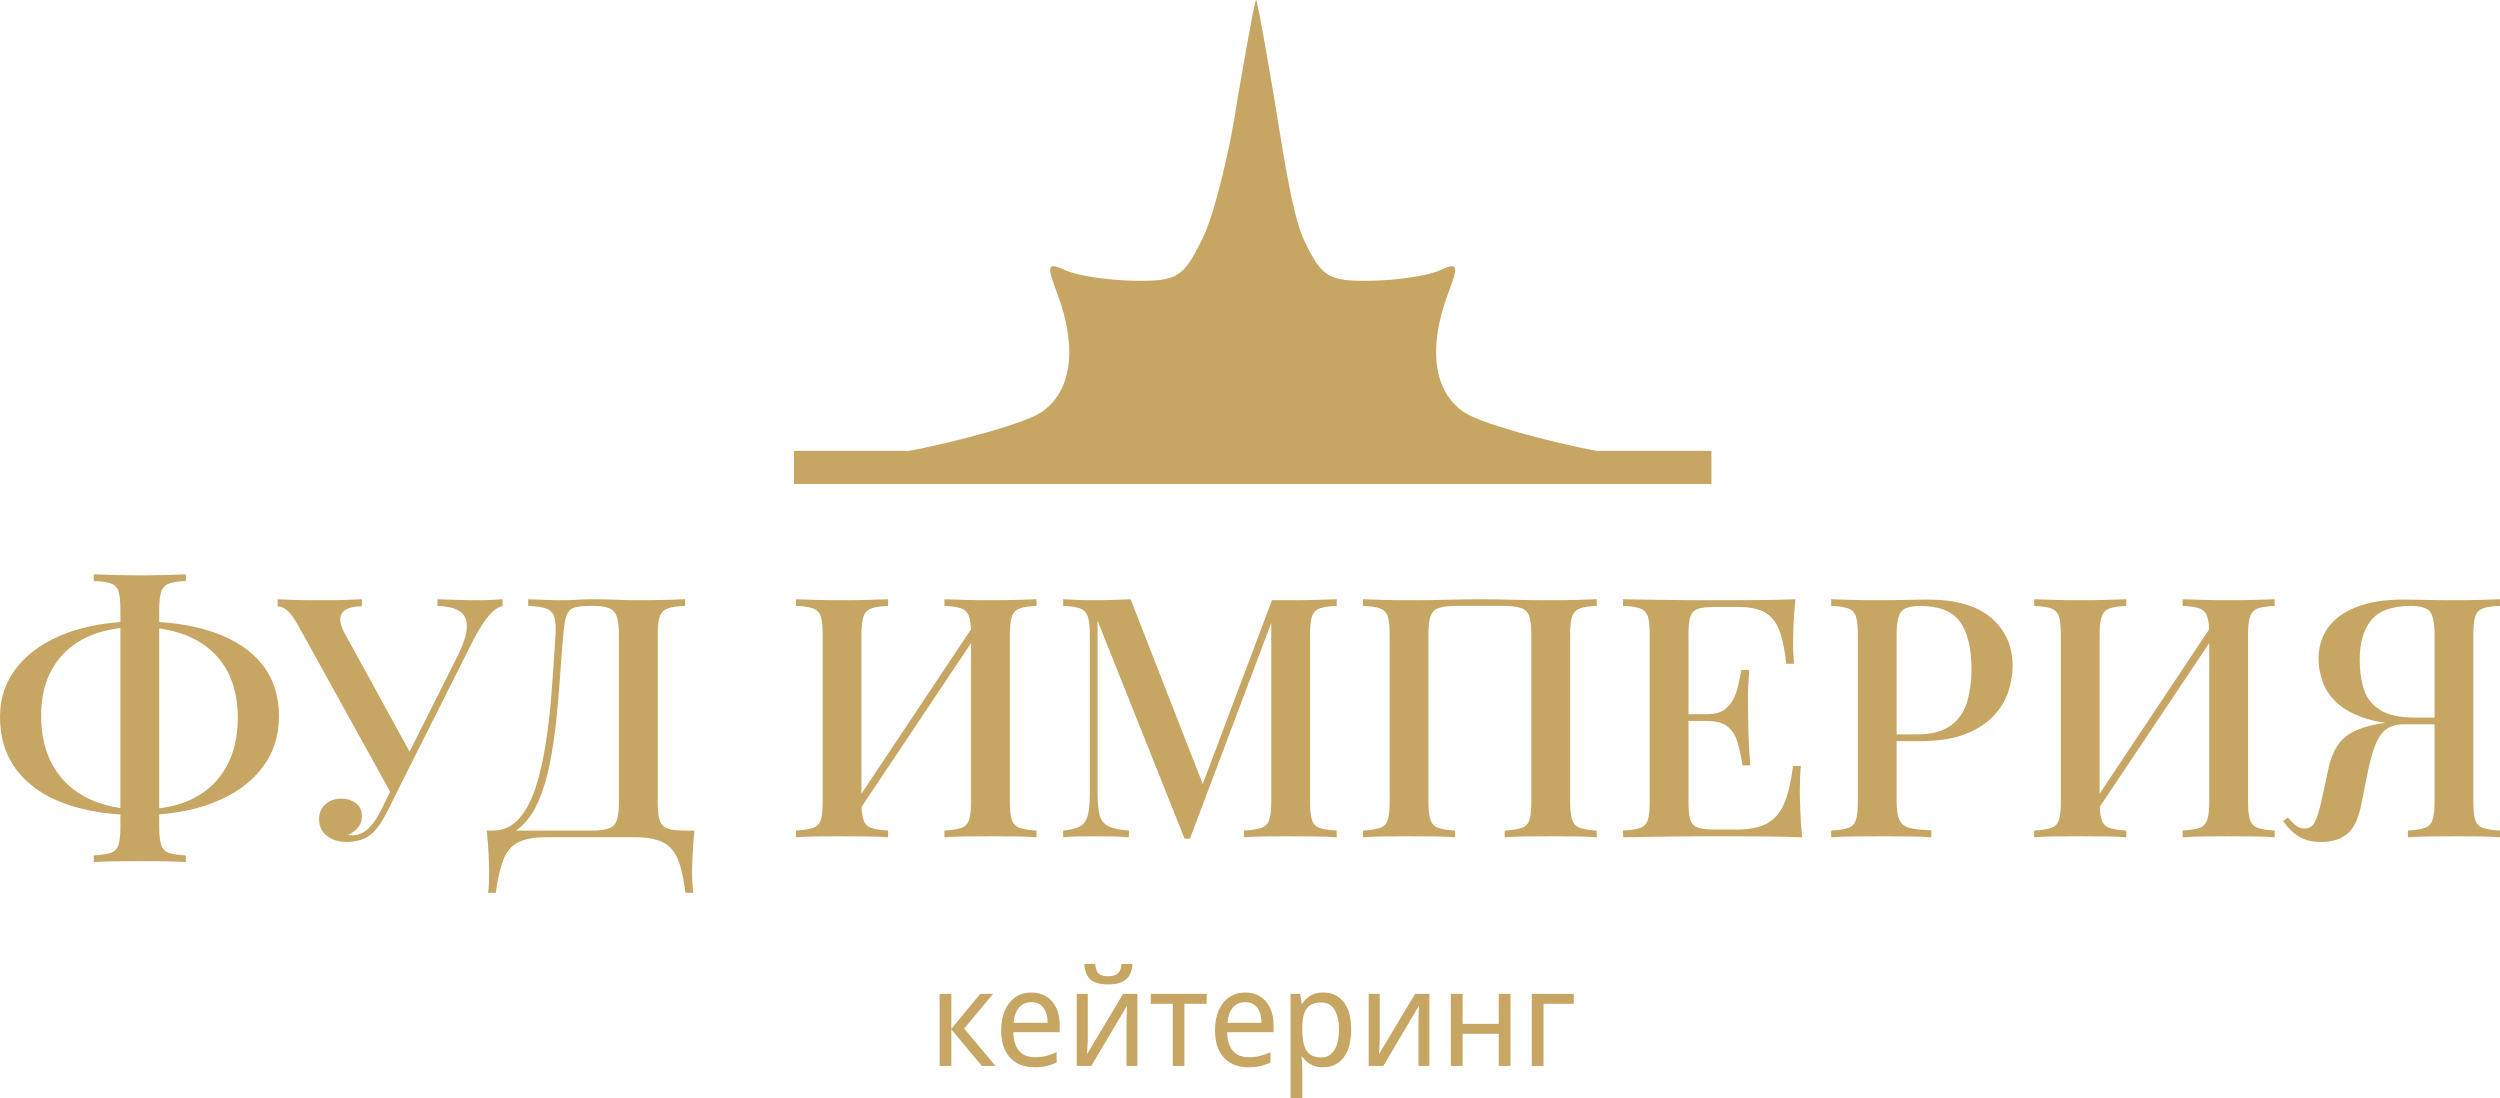 <?xml version="1.0" encoding="UTF-8"?> <svg xmlns="http://www.w3.org/2000/svg" width="453" height="199" viewBox="0 0 453 199" fill="none"><g clip-path="url(#clip0_5_125)"><path d="M143.872 84.694H310.112H143.872Z" fill="#C6A662"></path><path d="M143.872 84.694H310.112" stroke="#C6A662" stroke-width="6"></path><path fill-rule="evenodd" clip-rule="evenodd" d="M217.91 43.218C219.994 38.935 222.86 27.455 224.272 17.713C224.272 17.713 227.298 0 227.603 0C227.909 0 230.965 18.279 230.965 18.279C231.056 18.846 231.148 19.419 231.24 19.991C232.762 29.417 234.399 39.556 236.27 43.468C239.521 50.274 240.701 50.999 248.45 50.871C253.169 50.798 258.743 49.957 260.833 49.007C264.201 47.477 264.384 47.934 262.44 53.059C258.669 63.021 259.757 71.058 265.38 74.756C268.204 76.614 279.419 79.838 290.31 81.921L310.106 85.711L309.324 85.833H144.648L143.865 85.711L163.662 81.921C174.553 79.838 185.768 76.608 188.592 74.756C194.214 71.058 195.308 63.021 191.531 53.059C189.594 47.94 189.777 47.477 193.139 49.007C195.229 49.957 200.797 50.792 205.521 50.871C213.308 50.999 214.457 50.286 217.898 43.218H217.91Z" fill="#C6A662"></path><path d="M25.303 112.6C30.48 112.6 34.959 113.258 38.749 114.58C42.538 115.903 45.453 117.828 47.489 120.369C49.524 122.91 50.544 126.048 50.544 129.783C50.544 133.518 49.505 136.546 47.428 139.227C45.349 141.908 42.404 143.992 38.596 145.472C34.788 146.953 30.333 147.696 25.242 147.696C20.151 147.696 15.646 147.014 11.857 145.655C8.068 144.296 5.146 142.286 3.086 139.623C1.027 136.96 0 133.725 0 129.904C0 126.413 1.057 123.367 3.178 120.765C5.299 118.163 8.251 116.152 12.04 114.733C15.829 113.313 20.248 112.6 25.303 112.6ZM25.058 113.636C21.312 113.636 18.134 114.276 15.524 115.555C12.914 116.835 10.922 118.675 9.534 121.07C8.147 123.464 7.456 126.328 7.456 129.661C7.456 133.317 8.208 136.412 9.718 138.953C11.227 141.494 13.336 143.413 16.044 144.711C18.751 146.008 21.899 146.66 25.486 146.66C29.276 146.66 32.472 145.99 35.082 144.65C37.691 143.309 39.678 141.39 41.041 138.892C42.404 136.394 43.088 133.438 43.088 130.026C43.088 126.614 42.343 123.446 40.857 121.009C39.372 118.571 37.282 116.731 34.593 115.494C31.904 114.257 28.725 113.636 25.058 113.636ZM33.676 104.07V105.288C32.331 105.331 31.311 105.483 30.62 105.745C29.93 106.007 29.459 106.495 29.214 107.208C28.97 107.921 28.848 109.023 28.848 110.528V149.768C28.848 151.273 28.97 152.388 29.214 153.119C29.459 153.85 29.93 154.326 30.62 154.551C31.311 154.776 32.331 154.929 33.676 155.008V156.227C32.698 156.147 31.463 156.093 29.978 156.074C28.493 156.05 26.971 156.044 25.425 156.044C23.714 156.044 22.113 156.056 20.627 156.074C19.142 156.093 17.926 156.147 16.991 156.227V155.008C18.378 154.929 19.411 154.764 20.108 154.521C20.798 154.277 21.257 153.789 21.483 153.058C21.709 152.327 21.819 151.23 21.819 149.768V110.528C21.819 109.023 21.709 107.908 21.483 107.177C21.257 106.446 20.792 105.959 20.077 105.715C19.362 105.471 18.335 105.331 16.991 105.288V104.07C17.926 104.112 19.142 104.149 20.627 104.192C22.113 104.234 23.714 104.253 25.425 104.253C26.971 104.253 28.493 104.234 29.978 104.192C31.463 104.149 32.698 104.112 33.676 104.07Z" fill="#C6A662"></path><path d="M91.066 108.579V109.797C90.253 109.998 89.434 110.571 88.621 111.503C87.808 112.436 86.891 113.861 85.871 115.769L71.936 143.492L70.775 143.614L54.028 113.331C53.215 111.912 52.519 110.973 51.95 110.529C51.382 110.084 50.832 109.858 50.3 109.858V108.579C50.868 108.621 51.504 108.652 52.195 108.67C52.885 108.695 53.613 108.713 54.364 108.731C55.116 108.749 55.862 108.762 56.595 108.762H59.59C60.647 108.762 61.711 108.743 62.768 108.701C63.825 108.658 64.767 108.621 65.579 108.579V109.858C64.638 109.858 63.819 109.992 63.104 110.254C62.389 110.516 61.931 110.986 61.729 111.656C61.527 112.326 61.711 113.252 62.279 114.428L74.503 136.729L73.158 138.313L82.693 119.303C83.952 116.823 84.587 114.903 84.587 113.545C84.587 112.186 84.117 111.229 83.181 110.681C82.246 110.132 80.939 109.84 79.27 109.797V108.579C80.492 108.621 81.715 108.658 82.937 108.701C84.159 108.743 85.339 108.762 86.482 108.762C87.502 108.762 88.364 108.743 89.079 108.701C89.794 108.658 90.454 108.621 91.066 108.579ZM72.119 140.506L73.219 140.933L70.347 146.721C69.815 147.776 69.35 148.61 68.941 149.22C68.531 149.829 68.104 150.359 67.657 150.804C67.004 151.456 66.252 151.913 65.396 152.175C64.54 152.437 63.703 152.571 62.89 152.571C61.381 152.571 60.158 152.193 59.223 151.444C58.282 150.694 57.818 149.689 57.818 148.427C57.818 147.288 58.203 146.386 58.979 145.716C59.755 145.046 60.69 144.711 61.79 144.711C62.89 144.711 63.746 144.985 64.479 145.533C65.213 146.082 65.579 146.862 65.579 147.879C65.579 148.689 65.347 149.384 64.877 149.951C64.406 150.517 63.825 150.944 63.135 151.23C63.214 151.31 63.318 151.352 63.44 151.352H63.807C64.907 151.352 65.885 150.944 66.741 150.134C67.596 149.323 68.391 148.165 69.124 146.66L72.119 140.506Z" fill="#C6A662"></path><path d="M124.131 108.579V109.797C122.743 109.84 121.698 109.992 120.983 110.254C120.268 110.516 119.791 111.004 119.547 111.717C119.302 112.43 119.18 113.532 119.18 115.037V145.259C119.18 146.721 119.29 147.83 119.516 148.58C119.742 149.329 120.201 149.841 120.891 150.103C121.582 150.365 122.621 150.499 124.008 150.499H125.842C125.677 151.961 125.567 153.381 125.506 154.764C125.445 156.147 125.414 157.202 125.414 157.933C125.414 158.707 125.432 159.425 125.475 160.096C125.518 160.766 125.555 161.327 125.597 161.771H124.192C123.904 159.291 123.47 157.311 122.878 155.831C122.285 154.35 121.392 153.29 120.188 152.662C118.984 152.035 117.346 151.718 115.268 151.718H98.767C96.689 151.718 95.051 152.035 93.847 152.662C92.643 153.29 91.756 154.35 91.188 155.831C90.62 157.311 90.167 159.291 89.843 161.771H88.438C88.517 161.327 88.572 160.766 88.59 160.096C88.609 159.425 88.621 158.707 88.621 157.933C88.621 157.202 88.59 156.147 88.529 154.764C88.468 153.381 88.358 151.961 88.193 150.499H107.201C108.588 150.499 109.633 150.365 110.348 150.103C111.064 149.841 111.54 149.329 111.785 148.58C112.029 147.83 112.151 146.721 112.151 145.259V115.037C112.151 113.532 112.017 112.417 111.754 111.686C111.491 110.955 111.021 110.455 110.348 110.193C109.676 109.931 108.71 109.797 107.445 109.797H106.651C105.386 109.797 104.451 109.931 103.839 110.193C103.228 110.455 102.813 110.967 102.586 111.717C102.36 112.466 102.189 113.575 102.067 115.037C101.865 117.353 101.67 119.851 101.486 122.532C101.303 125.213 101.071 127.924 100.783 130.666C100.496 133.408 100.099 136.028 99.592 138.526C99.084 141.024 98.4 143.261 97.544 145.229C96.689 147.197 95.588 148.763 94.244 149.92C92.899 151.078 91.249 151.657 89.293 151.657V150.499C91.17 150.499 92.734 149.798 93.999 148.397C95.264 146.996 96.279 145.095 97.055 142.7C97.832 140.305 98.449 137.57 98.919 134.505C99.39 131.44 99.745 128.241 99.989 124.908C100.233 121.575 100.46 118.285 100.661 115.037C100.741 113.618 100.673 112.539 100.447 111.808C100.221 111.077 99.745 110.571 99.011 110.285C98.278 109.998 97.177 109.84 95.711 109.797V108.579C96.566 108.621 97.587 108.658 98.767 108.701C99.946 108.743 101.028 108.762 102.006 108.762C102.984 108.762 103.852 108.731 104.726 108.67C105.6 108.609 106.486 108.579 107.384 108.579C108.93 108.579 110.336 108.609 111.601 108.67C112.866 108.731 114.37 108.762 116.124 108.762C116.98 108.762 117.909 108.749 118.905 108.731C119.901 108.713 120.861 108.688 121.777 108.67C122.694 108.652 123.477 108.621 124.131 108.579Z" fill="#C6A662"></path><path d="M160.923 108.579V109.797C159.579 109.84 158.558 109.992 157.868 110.254C157.177 110.516 156.706 111.004 156.462 111.717C156.217 112.43 156.095 113.532 156.095 115.037V145.259C156.095 146.721 156.217 147.818 156.462 148.549C156.706 149.281 157.177 149.768 157.868 150.012C158.558 150.255 159.579 150.42 160.923 150.499V151.718C159.946 151.639 158.711 151.584 157.226 151.565C155.741 151.547 154.219 151.535 152.673 151.535C150.961 151.535 149.36 151.547 147.875 151.565C146.39 151.584 145.173 151.639 144.238 151.718V150.499C145.583 150.42 146.61 150.255 147.325 150.012C148.04 149.768 148.504 149.281 148.73 148.549C148.957 147.818 149.067 146.721 149.067 145.259V115.037C149.067 113.532 148.957 112.43 148.73 111.717C148.504 111.004 148.04 110.522 147.325 110.254C146.61 109.992 145.583 109.84 144.238 109.797V108.579C145.173 108.621 146.39 108.658 147.875 108.701C149.36 108.743 150.961 108.762 152.673 108.762C154.219 108.762 155.741 108.743 157.226 108.701C158.711 108.658 159.946 108.621 160.923 108.579ZM177.059 112.356C177.016 113.209 176.997 114.081 176.997 114.976L153.895 149.524L153.834 147.209L177.059 112.356ZM187.815 108.579V109.797C186.471 109.84 185.45 109.992 184.759 110.254C184.069 110.516 183.598 111.004 183.354 111.717C183.109 112.43 182.987 113.532 182.987 115.037V145.259C182.987 146.721 183.109 147.818 183.354 148.549C183.598 149.281 184.069 149.768 184.759 150.012C185.45 150.255 186.471 150.42 187.815 150.499V151.718C186.917 151.639 185.719 151.584 184.209 151.565C182.7 151.547 181.092 151.535 179.381 151.535C177.914 151.535 176.417 151.547 174.889 151.565C173.361 151.584 172.108 151.639 171.13 151.718V150.499C172.475 150.42 173.495 150.255 174.186 150.012C174.877 149.768 175.347 149.281 175.592 148.549C175.836 147.818 175.958 146.721 175.958 145.259V115.037C175.958 113.532 175.836 112.43 175.592 111.717C175.347 111.004 174.877 110.522 174.186 110.254C173.495 109.992 172.475 109.84 171.13 109.797V108.579C172.108 108.621 173.361 108.658 174.889 108.701C176.417 108.743 177.914 108.762 179.381 108.762C181.092 108.762 182.7 108.743 184.209 108.701C185.719 108.658 186.917 108.621 187.815 108.579Z" fill="#C6A662"></path><path d="M242.21 108.579V109.797C240.823 109.84 239.784 109.992 239.093 110.254C238.403 110.516 237.944 111.004 237.718 111.717C237.492 112.43 237.382 113.532 237.382 115.037V145.259C237.382 146.721 237.492 147.818 237.718 148.549C237.944 149.281 238.403 149.768 239.093 150.012C239.784 150.255 240.823 150.42 242.21 150.499V151.718C241.19 151.639 239.931 151.584 238.421 151.565C236.911 151.547 235.384 151.535 233.837 151.535C232.126 151.535 230.519 151.547 229.009 151.565C227.499 151.584 226.301 151.639 225.403 151.718V150.499C226.79 150.42 227.835 150.255 228.551 150.012C229.266 149.768 229.742 149.281 229.987 148.549C230.231 147.818 230.353 146.721 230.353 145.259V111.93L230.659 112.052L215.624 151.961H214.646L198.878 112.478V143.675C198.878 145.381 199 146.709 199.244 147.666C199.489 148.622 200.021 149.299 200.834 149.707C201.646 150.115 202.893 150.377 204.562 150.499V151.718C203.786 151.639 202.802 151.584 201.598 151.565C200.393 151.547 199.263 151.535 198.205 151.535C197.148 151.535 196.17 151.547 195.15 151.565C194.129 151.584 193.298 151.639 192.644 151.718V150.499C193.988 150.377 195.009 150.121 195.7 149.737C196.39 149.354 196.861 148.689 197.105 147.757C197.35 146.825 197.472 145.545 197.472 143.919V115.037C197.472 113.532 197.35 112.43 197.105 111.717C196.861 111.004 196.39 110.522 195.7 110.254C195.009 109.992 193.988 109.84 192.644 109.797V108.579C193.298 108.621 194.129 108.658 195.15 108.701C196.17 108.743 197.185 108.762 198.205 108.762C199.385 108.762 200.577 108.743 201.781 108.701C202.985 108.658 204.012 108.621 204.867 108.579L218.374 143.187L217.213 143.98L230.476 108.762H233.837C235.384 108.762 236.911 108.743 238.421 108.701C239.925 108.658 241.19 108.621 242.21 108.579Z" fill="#C6A662"></path><path d="M289.332 108.579V109.797C287.988 109.84 286.967 109.992 286.276 110.254C285.586 110.516 285.115 111.004 284.871 111.717C284.626 112.43 284.504 113.532 284.504 115.037V145.259C284.504 146.721 284.626 147.818 284.871 148.549C285.115 149.281 285.586 149.768 286.276 150.012C286.967 150.255 287.988 150.42 289.332 150.499V151.718C288.434 151.639 287.236 151.584 285.726 151.565C284.217 151.547 282.609 151.535 280.898 151.535C279.431 151.535 277.934 151.547 276.406 151.565C274.878 151.584 273.625 151.639 272.647 151.718V150.499C273.992 150.42 275.018 150.255 275.734 150.012C276.449 149.768 276.913 149.281 277.139 148.549C277.365 147.818 277.475 146.721 277.475 145.259V115.037C277.475 113.532 277.353 112.417 277.109 111.686C276.864 110.955 276.387 110.455 275.672 110.193C274.957 109.931 273.912 109.797 272.525 109.797H263.785C262.398 109.797 261.352 109.931 260.637 110.193C259.922 110.455 259.446 110.955 259.201 111.686C258.957 112.417 258.834 113.532 258.834 115.037V145.259C258.834 146.721 258.957 147.818 259.201 148.549C259.446 149.281 259.916 149.768 260.607 150.012C261.297 150.255 262.318 150.42 263.663 150.499V151.718C262.685 151.639 261.45 151.584 259.965 151.565C258.48 151.547 256.958 151.535 255.412 151.535C253.701 151.535 252.099 151.547 250.614 151.565C249.129 151.584 247.913 151.639 246.978 151.718V150.499C248.322 150.42 249.349 150.255 250.064 150.012C250.779 149.768 251.244 149.281 251.47 148.549C251.696 147.818 251.806 146.721 251.806 145.259V115.037C251.806 113.532 251.696 112.43 251.47 111.717C251.244 111.004 250.779 110.522 250.064 110.254C249.349 109.992 248.322 109.84 246.978 109.797V108.579C247.913 108.621 249.129 108.658 250.614 108.701C252.099 108.743 253.701 108.762 255.412 108.762C257.814 108.762 260.197 108.731 262.563 108.67C264.928 108.609 266.816 108.579 268.247 108.579C269.677 108.579 271.547 108.609 273.869 108.67C276.192 108.731 278.533 108.762 280.898 108.762C282.609 108.762 284.217 108.743 285.726 108.701C287.236 108.658 288.434 108.621 289.332 108.579Z" fill="#C6A662"></path><path d="M325.331 108.579C325.166 110.12 325.056 111.613 324.995 113.057C324.933 114.501 324.903 115.604 324.903 116.378C324.903 117.152 324.921 117.883 324.964 118.571C325.007 119.26 325.044 119.833 325.086 120.277H323.681C323.393 117.676 322.959 115.628 322.367 114.123C321.774 112.618 320.9 111.552 319.738 110.925C318.577 110.297 316.958 109.98 314.88 109.98H310.662C309.361 109.98 308.371 110.09 307.698 110.315C307.026 110.541 306.568 110.986 306.323 111.656C306.079 112.326 305.956 113.374 305.956 114.794V145.503C305.956 146.886 306.079 147.922 306.323 148.61C306.568 149.299 307.026 149.756 307.698 149.981C308.371 150.207 309.355 150.316 310.662 150.316H314.635C316.958 150.316 318.803 149.951 320.166 149.22C321.529 148.488 322.568 147.288 323.283 145.625C323.998 143.961 324.536 141.682 324.903 138.8H326.309C326.186 139.976 326.125 141.524 326.125 143.431C326.125 144.242 326.156 145.424 326.217 146.965C326.278 148.507 326.388 150.091 326.553 151.718C324.475 151.639 322.134 151.584 319.525 151.565C316.915 151.547 314.592 151.535 312.557 151.535H308.951C307.484 151.535 305.907 151.547 304.214 151.565C302.522 151.584 300.81 151.608 299.081 151.626C297.351 151.651 295.689 151.675 294.099 151.718V150.499C295.487 150.42 296.52 150.255 297.216 150.012C297.907 149.768 298.366 149.281 298.592 148.549C298.818 147.818 298.928 146.721 298.928 145.259V115.037C298.928 113.532 298.818 112.43 298.592 111.717C298.366 111.004 297.901 110.522 297.186 110.254C296.471 109.992 295.444 109.84 294.099 109.797V108.579C295.689 108.621 297.351 108.652 299.081 108.67C300.81 108.695 302.522 108.713 304.214 108.731C305.907 108.749 307.484 108.762 308.951 108.762H312.557C314.433 108.762 316.56 108.749 318.944 108.731C321.328 108.713 323.454 108.658 325.331 108.579ZM315.185 129.417V130.636H304.123V129.417H315.185ZM316.958 121.374C316.793 123.69 316.725 125.457 316.744 126.675C316.762 127.894 316.774 129.009 316.774 130.026C316.774 131.044 316.793 132.159 316.835 133.378C316.878 134.596 316.976 136.363 317.141 138.679H315.735C315.534 137.338 315.265 136.046 314.941 134.809C314.617 133.573 314.036 132.567 313.199 131.793C312.362 131.02 311.072 130.636 309.318 130.636V129.417C310.62 129.417 311.653 129.155 312.404 128.625C313.156 128.095 313.737 127.406 314.146 126.553C314.556 125.7 314.849 124.817 315.032 123.903C315.216 122.989 315.387 122.148 315.552 121.374H316.958Z" fill="#C6A662"></path><path d="M331.809 108.579C332.744 108.621 333.961 108.658 335.446 108.701C336.931 108.743 338.41 108.762 339.877 108.762C341.833 108.762 343.697 108.743 345.469 108.701C347.242 108.658 348.495 108.64 349.228 108.64C354.399 108.64 358.273 109.755 360.84 111.991C363.407 114.227 364.691 117.109 364.691 120.643C364.691 122.105 364.434 123.641 363.927 125.243C363.42 126.846 362.533 128.333 361.268 129.691C360.003 131.05 358.292 132.159 356.134 133.012C353.977 133.865 351.226 134.292 347.883 134.292H341.894V133.073H347.272C350.004 133.073 352.088 132.525 353.537 131.428C354.985 130.331 355.963 128.887 356.47 127.102C356.978 125.316 357.234 123.385 357.234 121.313C357.234 117.456 356.544 114.568 355.156 112.661C353.769 110.754 351.367 109.797 347.944 109.797C346.19 109.797 345.041 110.145 344.491 110.833C343.941 111.522 343.666 112.923 343.666 115.037V145.137C343.666 146.642 343.831 147.769 344.155 148.519C344.479 149.268 345.09 149.768 345.989 150.012C346.887 150.255 348.207 150.396 349.961 150.438V151.718C348.861 151.639 347.437 151.584 345.683 151.565C343.929 151.547 342.12 151.535 340.244 151.535C338.612 151.535 337.053 151.547 335.568 151.565C334.083 151.584 332.83 151.639 331.809 151.718V150.499C333.197 150.42 334.23 150.255 334.926 150.012C335.617 149.768 336.075 149.281 336.301 148.549C336.528 147.818 336.638 146.721 336.638 145.259V115.037C336.638 113.532 336.528 112.43 336.301 111.717C336.075 111.004 335.611 110.522 334.896 110.254C334.181 109.992 333.154 109.84 331.809 109.797V108.579Z" fill="#C6A662"></path><path d="M385.281 108.579V109.797C383.937 109.84 382.916 109.992 382.225 110.254C381.535 110.516 381.064 111.004 380.82 111.717C380.575 112.43 380.453 113.532 380.453 115.037V145.259C380.453 146.721 380.575 147.818 380.82 148.549C381.064 149.281 381.535 149.768 382.225 150.012C382.916 150.255 383.937 150.42 385.281 150.499V151.718C384.303 151.639 383.069 151.584 381.584 151.565C380.099 151.547 378.577 151.535 377.03 151.535C375.319 151.535 373.718 151.547 372.233 151.565C370.748 151.584 369.531 151.639 368.596 151.718V150.499C369.941 150.42 370.968 150.255 371.683 150.012C372.398 149.768 372.862 149.281 373.088 148.549C373.314 147.818 373.424 146.721 373.424 145.259V115.037C373.424 113.532 373.314 112.43 373.088 111.717C372.862 111.004 372.398 110.522 371.683 110.254C370.968 109.992 369.941 109.84 368.596 109.797V108.579C369.531 108.621 370.748 108.658 372.233 108.701C373.718 108.743 375.319 108.762 377.03 108.762C378.577 108.762 380.099 108.743 381.584 108.701C383.069 108.658 384.303 108.621 385.281 108.579ZM401.416 112.356C401.374 113.209 401.355 114.081 401.355 114.976L378.253 149.524L378.192 147.209L401.416 112.356ZM412.173 108.579V109.797C410.829 109.84 409.808 109.992 409.117 110.254C408.427 110.516 407.956 111.004 407.712 111.717C407.467 112.43 407.345 113.532 407.345 115.037V145.259C407.345 146.721 407.467 147.818 407.712 148.549C407.956 149.281 408.427 149.768 409.117 150.012C409.808 150.255 410.829 150.42 412.173 150.499V151.718C411.275 151.639 410.077 151.584 408.567 151.565C407.058 151.547 405.45 151.535 403.739 151.535C402.272 151.535 400.775 151.547 399.247 151.565C397.719 151.584 396.466 151.639 395.488 151.718V150.499C396.833 150.42 397.853 150.255 398.544 150.012C399.235 149.768 399.705 149.281 399.95 148.549C400.194 147.818 400.316 146.721 400.316 145.259V115.037C400.316 113.532 400.194 112.43 399.95 111.717C399.705 111.004 399.235 110.522 398.544 110.254C397.853 109.992 396.833 109.84 395.488 109.797V108.579C396.466 108.621 397.719 108.658 399.247 108.701C400.775 108.743 402.272 108.762 403.739 108.762C405.45 108.762 407.058 108.743 408.567 108.701C410.077 108.658 411.275 108.621 412.173 108.579Z" fill="#C6A662"></path><path d="M442.304 130.209L442.182 131.245H435.581C434.072 131.245 432.923 131.611 432.128 132.342C431.334 133.073 430.71 134.078 430.264 135.358C429.818 136.637 429.408 138.148 429.042 139.897L427.819 145.99C427.288 148.549 426.414 150.286 425.191 151.2C423.969 152.114 422.484 152.571 420.73 152.571C418.976 152.571 417.692 152.254 416.635 151.626C415.577 150.999 414.6 150.054 413.701 148.793L414.557 148.123C415.089 148.732 415.553 149.213 415.963 149.555C416.372 149.902 416.898 150.091 417.552 150.134C418.407 150.134 419.031 149.768 419.416 149.037C419.801 148.306 420.198 147.069 420.607 145.32L421.952 139.105C422.52 136.546 423.541 134.675 425.008 133.499C426.475 132.323 428.718 131.507 431.731 131.062C432.507 130.94 433.277 130.837 434.053 130.758C434.83 130.678 435.856 130.587 437.14 130.483C438.423 130.38 440.147 130.288 442.304 130.209ZM453 108.579V109.797C451.613 109.84 450.574 109.992 449.883 110.254C449.192 110.516 448.734 111.004 448.508 111.717C448.282 112.43 448.172 113.532 448.172 115.037V145.259C448.172 146.721 448.282 147.818 448.508 148.549C448.734 149.281 449.192 149.768 449.883 150.012C450.574 150.255 451.613 150.42 453 150.499V151.718C452.059 151.639 450.849 151.584 449.363 151.565C447.878 151.547 446.277 151.535 444.566 151.535C443.056 151.535 441.553 151.547 440.043 151.565C438.533 151.584 437.293 151.639 436.315 151.718V150.499C437.659 150.42 438.68 150.255 439.371 150.012C440.061 149.768 440.532 149.281 440.776 148.549C441.021 147.818 441.143 146.721 441.143 145.259V115.037C441.143 112.923 440.868 111.522 440.318 110.833C439.768 110.145 438.613 109.797 436.865 109.797C433.442 109.797 431.04 110.663 429.653 112.387C428.266 114.111 427.575 116.5 427.575 119.546C427.575 121.539 427.832 123.324 428.339 124.908C428.846 126.492 429.824 127.741 431.273 128.655C432.721 129.569 434.805 130.026 437.537 130.026H442.793V131.245H436.926C433.583 131.245 430.826 130.892 428.645 130.179C426.463 129.466 424.751 128.546 423.511 127.406C422.264 126.267 421.39 124.993 420.883 123.568C420.375 122.148 420.119 120.747 420.119 119.363C420.119 117.249 420.681 115.391 421.799 113.788C422.918 112.186 424.629 110.925 426.933 110.011C429.237 109.097 432.116 108.64 435.581 108.64C436.315 108.64 437.568 108.658 439.34 108.701C441.113 108.743 442.977 108.762 444.932 108.762C446.399 108.762 447.878 108.743 449.363 108.701C450.849 108.658 452.065 108.621 453 108.579Z" fill="#C6A662"></path><path d="M177.621 180.087H179.943L174.712 186.375L180.383 193.151H177.914L172.389 186.521V193.151H170.262V180.087H172.389V186.424L177.621 180.087Z" fill="#C6A662"></path><path d="M186.886 179.843C187.944 179.843 188.861 180.087 189.625 180.575C190.389 181.062 190.981 181.751 191.397 182.634C191.813 183.518 192.02 184.553 192.02 185.741V187.033H183.611C183.641 188.514 183.996 189.635 184.662 190.409C185.328 191.183 186.269 191.566 187.473 191.566C188.255 191.566 188.952 191.487 189.563 191.335C190.175 191.183 190.804 190.957 191.458 190.665V192.541C190.822 192.834 190.199 193.047 189.588 193.187C188.977 193.327 188.237 193.394 187.375 193.394C186.202 193.394 185.169 193.145 184.271 192.639C183.372 192.133 182.675 191.384 182.168 190.384C181.661 189.385 181.41 188.16 181.41 186.716C181.41 185.272 181.636 184.06 182.095 183.036C182.553 182.013 183.189 181.227 184.014 180.672C184.839 180.118 185.792 179.843 186.886 179.843ZM186.886 181.598C185.939 181.598 185.193 181.927 184.637 182.585C184.081 183.243 183.757 184.157 183.659 185.327H189.82C189.82 184.578 189.716 183.932 189.502 183.377C189.288 182.823 188.971 182.39 188.537 182.073C188.103 181.757 187.553 181.598 186.886 181.598Z" fill="#C6A662"></path><path d="M197.105 188.057C197.105 188.203 197.105 188.41 197.093 188.678C197.087 188.946 197.075 189.233 197.056 189.531C197.038 189.83 197.026 190.116 197.008 190.384C196.989 190.652 196.977 190.866 196.959 191.03L203.51 180.087H206.102V193.151H204.122V185.449C204.122 185.187 204.122 184.846 204.134 184.425C204.14 184.005 204.152 183.584 204.171 183.17C204.189 182.756 204.201 182.445 204.219 182.232L197.741 193.151H195.101V180.087H197.105V188.057ZM205.222 174.676C205.155 175.487 204.965 176.169 204.647 176.724C204.329 177.278 203.859 177.692 203.229 177.967C202.6 178.241 201.793 178.381 200.797 178.381C199.801 178.381 198.951 178.241 198.34 177.967C197.729 177.692 197.283 177.278 196.995 176.736C196.708 176.194 196.537 175.505 196.47 174.676H198.45C198.529 175.554 198.749 176.145 199.098 176.443C199.446 176.742 200.021 176.894 200.821 176.894C201.536 176.894 202.099 176.736 202.508 176.419C202.918 176.102 203.15 175.523 203.217 174.676H205.222Z" fill="#C6A662"></path><path d="M218.643 181.891H214.61V193.151H212.507V181.891H208.522V180.087H218.643V181.891Z" fill="#C6A662"></path><path d="M225.635 179.843C226.692 179.843 227.609 180.087 228.373 180.575C229.137 181.062 229.73 181.751 230.146 182.634C230.561 183.518 230.769 184.553 230.769 185.741V187.033H222.359C222.39 188.514 222.744 189.635 223.41 190.409C224.077 191.183 225.018 191.566 226.222 191.566C227.004 191.566 227.701 191.487 228.312 191.335C228.923 191.183 229.553 190.957 230.207 190.665V192.541C229.571 192.834 228.948 193.047 228.337 193.187C227.725 193.327 226.986 193.394 226.124 193.394C224.951 193.394 223.918 193.145 223.019 192.639C222.121 192.133 221.424 191.384 220.917 190.384C220.41 189.385 220.159 188.16 220.159 186.716C220.159 185.272 220.385 184.06 220.844 183.036C221.302 182.013 221.938 181.227 222.763 180.672C223.588 180.118 224.541 179.843 225.635 179.843ZM225.635 181.598C224.688 181.598 223.942 181.927 223.386 182.585C222.83 183.243 222.506 184.157 222.408 185.327H228.569C228.569 184.578 228.465 183.932 228.251 183.377C228.037 182.823 227.719 182.39 227.285 182.073C226.851 181.757 226.301 181.598 225.635 181.598Z" fill="#C6A662"></path><path d="M239.79 179.843C241.306 179.843 242.522 180.404 243.445 181.525C244.368 182.646 244.826 184.334 244.826 186.595C244.826 188.075 244.612 189.318 244.191 190.336C243.769 191.353 243.176 192.115 242.418 192.627C241.66 193.138 240.774 193.394 239.766 193.394C239.13 193.394 238.574 193.303 238.091 193.126C237.608 192.95 237.199 192.718 236.856 192.432C236.514 192.145 236.221 191.835 235.976 191.493H235.83C235.86 191.768 235.897 192.121 235.927 192.541C235.958 192.962 235.976 193.327 235.976 193.638V199H233.849V180.087H235.585L235.879 181.866H235.976C236.221 181.495 236.514 181.153 236.856 180.843C237.199 180.532 237.608 180.288 238.091 180.111C238.574 179.935 239.136 179.843 239.79 179.843ZM239.374 181.647C238.562 181.647 237.902 181.811 237.406 182.147C236.911 182.482 236.545 182.981 236.319 183.645C236.092 184.31 235.976 185.157 235.976 186.18V186.595C235.976 187.667 236.08 188.575 236.282 189.324C236.484 190.074 236.838 190.64 237.345 191.03C237.853 191.42 238.543 191.615 239.423 191.615C240.157 191.615 240.762 191.396 241.232 190.957C241.703 190.518 242.058 189.921 242.284 189.166C242.51 188.41 242.626 187.545 242.626 186.57C242.626 185.077 242.363 183.883 241.831 182.987C241.3 182.092 240.481 181.647 239.374 181.647Z" fill="#C6A662"></path><path d="M250.009 188.057C250.009 188.203 250.009 188.41 249.997 188.678C249.991 188.946 249.978 189.233 249.96 189.531C249.942 189.83 249.93 190.116 249.911 190.384C249.893 190.652 249.881 190.866 249.862 191.03L256.414 180.087H259.006V193.151H257.025V185.449C257.025 185.187 257.025 184.846 257.038 184.425C257.044 184.005 257.056 183.584 257.074 183.17C257.093 182.756 257.105 182.445 257.123 182.232L250.645 193.151H248.004V180.087H250.009V188.057Z" fill="#C6A662"></path><path d="M265.02 180.087V185.522H271.571V180.087H273.698V193.151H271.571V187.326H265.02V193.151H262.893V180.087H265.02Z" fill="#C6A662"></path><path d="M285.164 180.087V181.891H279.688V193.151H277.561V180.087H285.164Z" fill="#C6A662"></path></g><defs><clipPath id="clip0_5_125"><rect width="453" height="199" fill="white"></rect></clipPath></defs></svg> 